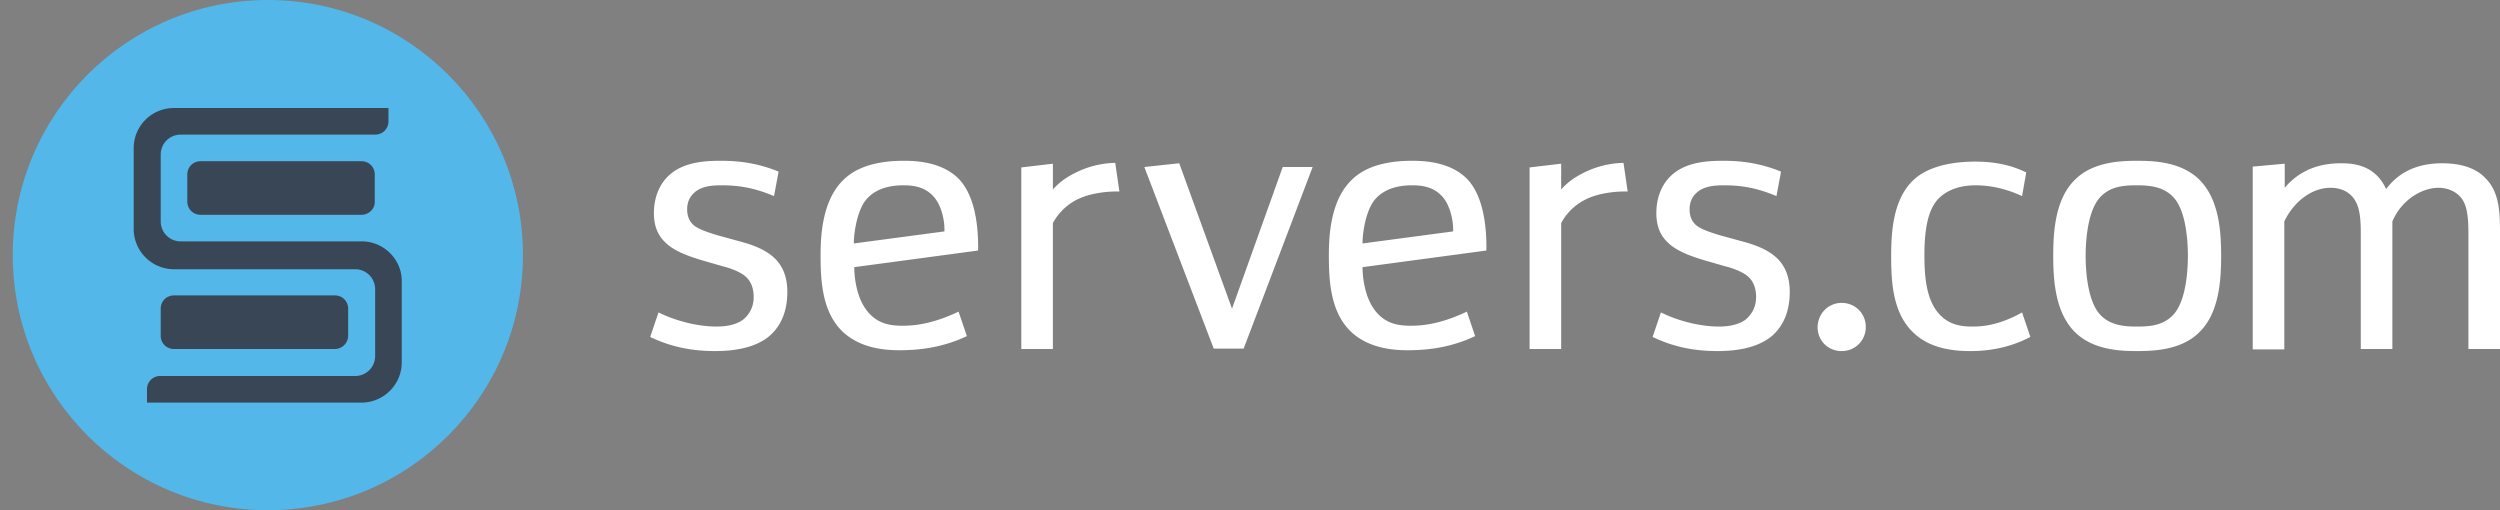<svg width="147" height="30" fill="none" xmlns="http://www.w3.org/2000/svg"><rect width="100%" height="100%" fill="#808080" stroke="none"/><path d="M15.75 30c8.284 0 15-6.716 15-15 0-8.284-6.716-15-15-15-8.284 0-15 6.716-15 15 0 8.284 6.716 15 15 15Z" fill="#53B7E9"/><path d="M45.513 11.531c-1.32-.562-2.297-.635-3.104-.635-.537 0-1.148.049-1.564.415-.342.293-.44.66-.44 1.002 0 .244.05.66.416.952.293.245 1.026.465 1.344.562l1.246.342c.733.196 1.613.465 2.224 1.1.562.61.66 1.343.66 1.905 0 1.417-.587 2.223-1.149 2.663-.489.367-1.368.806-3.103.806-1.369 0-2.59-.244-3.813-.83l.49-1.442c1.148.562 2.419.831 3.42.831.538 0 1.149-.098 1.564-.415a1.66 1.66 0 0 0 .611-1.32c0-.464-.122-.903-.488-1.221-.343-.293-1.002-.513-1.32-.586l-1.27-.367c-.807-.244-1.59-.537-2.078-1.002-.538-.488-.709-1.099-.709-1.758 0-1.173.514-1.93 1.002-2.321.856-.709 2.102-.758 2.933-.758 1.197 0 2.248.171 3.397.636l-.27 1.441Zm4.717 4.178c0 .39.073 1.807.83 2.662.587.684 1.32.782 2.004.782.635 0 1.71-.073 3.299-.83l.489 1.44c-1.344.636-2.664.831-3.96.831-.83 0-2.247-.097-3.298-1.05-1.247-1.148-1.344-3.005-1.344-4.52 0-1.172.097-3.273 1.368-4.47 1.051-1.026 2.737-1.1 3.544-1.1.806 0 2.248.098 3.2 1.05 1.003 1.027 1.174 2.908 1.15 4.227l-7.283.978Zm5.302-2.101c.025-.684-.195-1.49-.538-1.93-.537-.709-1.32-.782-1.857-.782-.39 0-1.49.024-2.175.806-.513.562-.757 1.857-.757 2.614l5.327-.709Zm6.378-3.983v1.515c.416-.464.855-.757 1.417-1.026a5.434 5.434 0 0 1 2.249-.537l.244 1.685c-.709-.024-1.71.098-2.42.44a3.276 3.276 0 0 0-1.49 1.417v7.402h-1.857V9.845l1.857-.22Zm13.514.195h1.76l-4.057 10.677h-1.76L67.287 9.82l2.052-.22 3.103 8.55 2.982-8.33Zm4.692 5.889c0 .39.073 1.807.83 2.662.587.684 1.32.782 2.004.782.636 0 1.71-.073 3.3-.83l.488 1.44c-1.344.636-2.664.831-3.959.831-.83 0-2.248-.097-3.299-1.05-1.246-1.148-1.344-3.005-1.344-4.52 0-1.172.098-3.273 1.369-4.47 1.05-1.026 2.737-1.1 3.543-1.1s2.248.098 3.201 1.05c1.002 1.027 1.173 2.908 1.149 4.227l-7.282.978Zm5.327-2.101c.024-.684-.196-1.49-.538-1.93-.537-.709-1.32-.782-1.857-.782-.39 0-1.49.024-2.175.806-.513.562-.757 1.857-.757 2.614l5.327-.709Zm6.354-3.983v1.515c.415-.464.855-.757 1.417-1.026a5.434 5.434 0 0 1 2.248-.537l.245 1.685c-.71-.024-1.711.098-2.42.44-.513.244-1.1.684-1.49 1.417v7.402h-1.858V9.845l1.858-.22Zm12.658 1.906c-1.319-.562-2.297-.635-3.103-.635-.538 0-1.149.049-1.564.415-.343.293-.44.66-.44 1.002 0 .244.049.66.415.952.293.245 1.027.465 1.344.562l1.247.342c.733.196 1.612.465 2.223 1.1.562.61.66 1.343.66 1.905 0 1.417-.586 2.223-1.148 2.663-.489.367-1.369.806-3.104.806-1.368 0-2.59-.244-3.812-.83l.489-1.442c1.148.562 2.419.831 3.421.831.537 0 1.148-.098 1.564-.415.195-.171.611-.562.611-1.32 0-.464-.122-.903-.489-1.221-.342-.293-1.002-.513-1.32-.586l-1.27-.367c-.807-.244-1.589-.537-2.078-1.002-.537-.488-.708-1.099-.708-1.758 0-1.173.513-1.93 1.002-2.321.855-.709 2.101-.758 2.932-.758 1.198 0 2.248.171 3.397.636l-.269 1.441Zm3.837 6.279c.782 0 1.417.61 1.417 1.416 0 .782-.611 1.417-1.417 1.417-.807 0-1.418-.61-1.418-1.417.025-.806.636-1.416 1.418-1.416Zm10.605-6.279c-.83-.39-1.783-.635-2.712-.635-1.149 0-1.808.39-2.199.782-.685.708-.831 2.003-.831 3.37 0 1.418.171 2.615.831 3.372.586.684 1.319.782 2.003.782.514 0 1.516-.049 2.908-.83l.489 1.44c-1.222.636-2.419.831-3.543.831-.831 0-2.297-.097-3.299-1.05-1.247-1.148-1.344-2.98-1.344-4.52 0-1.49.122-3.395 1.344-4.52.806-.732 2.126-1.05 3.592-1.05 1.149 0 2.102.196 3.006.636l-.245 1.392Zm3.177-1.026c1.051-1.002 2.664-1.05 3.592-1.05.953 0 2.517.048 3.593 1.05 1.222 1.148 1.344 3.078 1.344 4.544 0 1.466-.122 3.42-1.344 4.544-1.051 1.002-2.664 1.05-3.593 1.05-.953 0-2.517-.049-3.592-1.05-1.222-1.148-1.344-3.078-1.344-4.544 0-1.466.122-3.42 1.344-4.544Zm1.344 7.915c.587.709 1.466.782 2.224.782.758 0 1.613-.049 2.224-.782.733-.904.782-2.785.782-3.371 0-.586-.049-2.492-.782-3.371-.587-.709-1.466-.782-2.224-.782-.758 0-1.613.049-2.224.781-.733.904-.782 2.786-.782 3.372 0 .586.049 2.467.782 3.371Zm10.924-8.795v1.417c1.05-1.246 2.394-1.441 3.299-1.441.708 0 2.003.073 2.663 1.515.465-.611 1.369-1.515 3.299-1.515 1.418 0 2.175.464 2.566.904.807.806.831 2.052.831 3.176v6.84h-1.857v-6.84c0-1.05-.122-1.588-.342-1.93-.245-.391-.758-.709-1.418-.709-.928 0-2.15.66-2.712 1.98v7.5h-1.857V13.68c0-.733-.049-1.442-.343-1.906-.244-.415-.733-.733-1.441-.733-1.002 0-2.102.709-2.713 1.98v7.524h-1.857V9.796l1.882-.17Z" fill="#fff"/><path d="M21.277 14.194H10.623c-.66 0-1.173-.538-1.173-1.173V9.088c0-.66.537-1.173 1.173-1.173h11.436c.44 0 .782-.342.782-.781v-.782h-12.61a2.357 2.357 0 0 0-2.37 2.37v4.739a2.372 2.372 0 0 0 2.37 2.37h10.655c.66 0 1.173.537 1.173 1.172v3.933c0 .66-.537 1.173-1.173 1.173H9.426a.772.772 0 0 0-.783.782v.782h12.61c1.295 0 2.37-1.05 2.37-2.37v-4.74c.025-1.294-1.05-2.37-2.346-2.37Z" fill="#394655"/><path d="M19.689 20.521h-9.457a.772.772 0 0 1-.782-.782v-1.588c0-.44.342-.781.782-.781h9.457c.44 0 .782.342.782.781v1.588a.787.787 0 0 1-.782.782Zm1.564-7.891h-9.457a.772.772 0 0 1-.782-.782v-1.587c0-.44.342-.782.782-.782h9.457c.44 0 .782.342.782.782v1.588c.024.415-.342.781-.782.781Z" fill="#394655"/></svg>